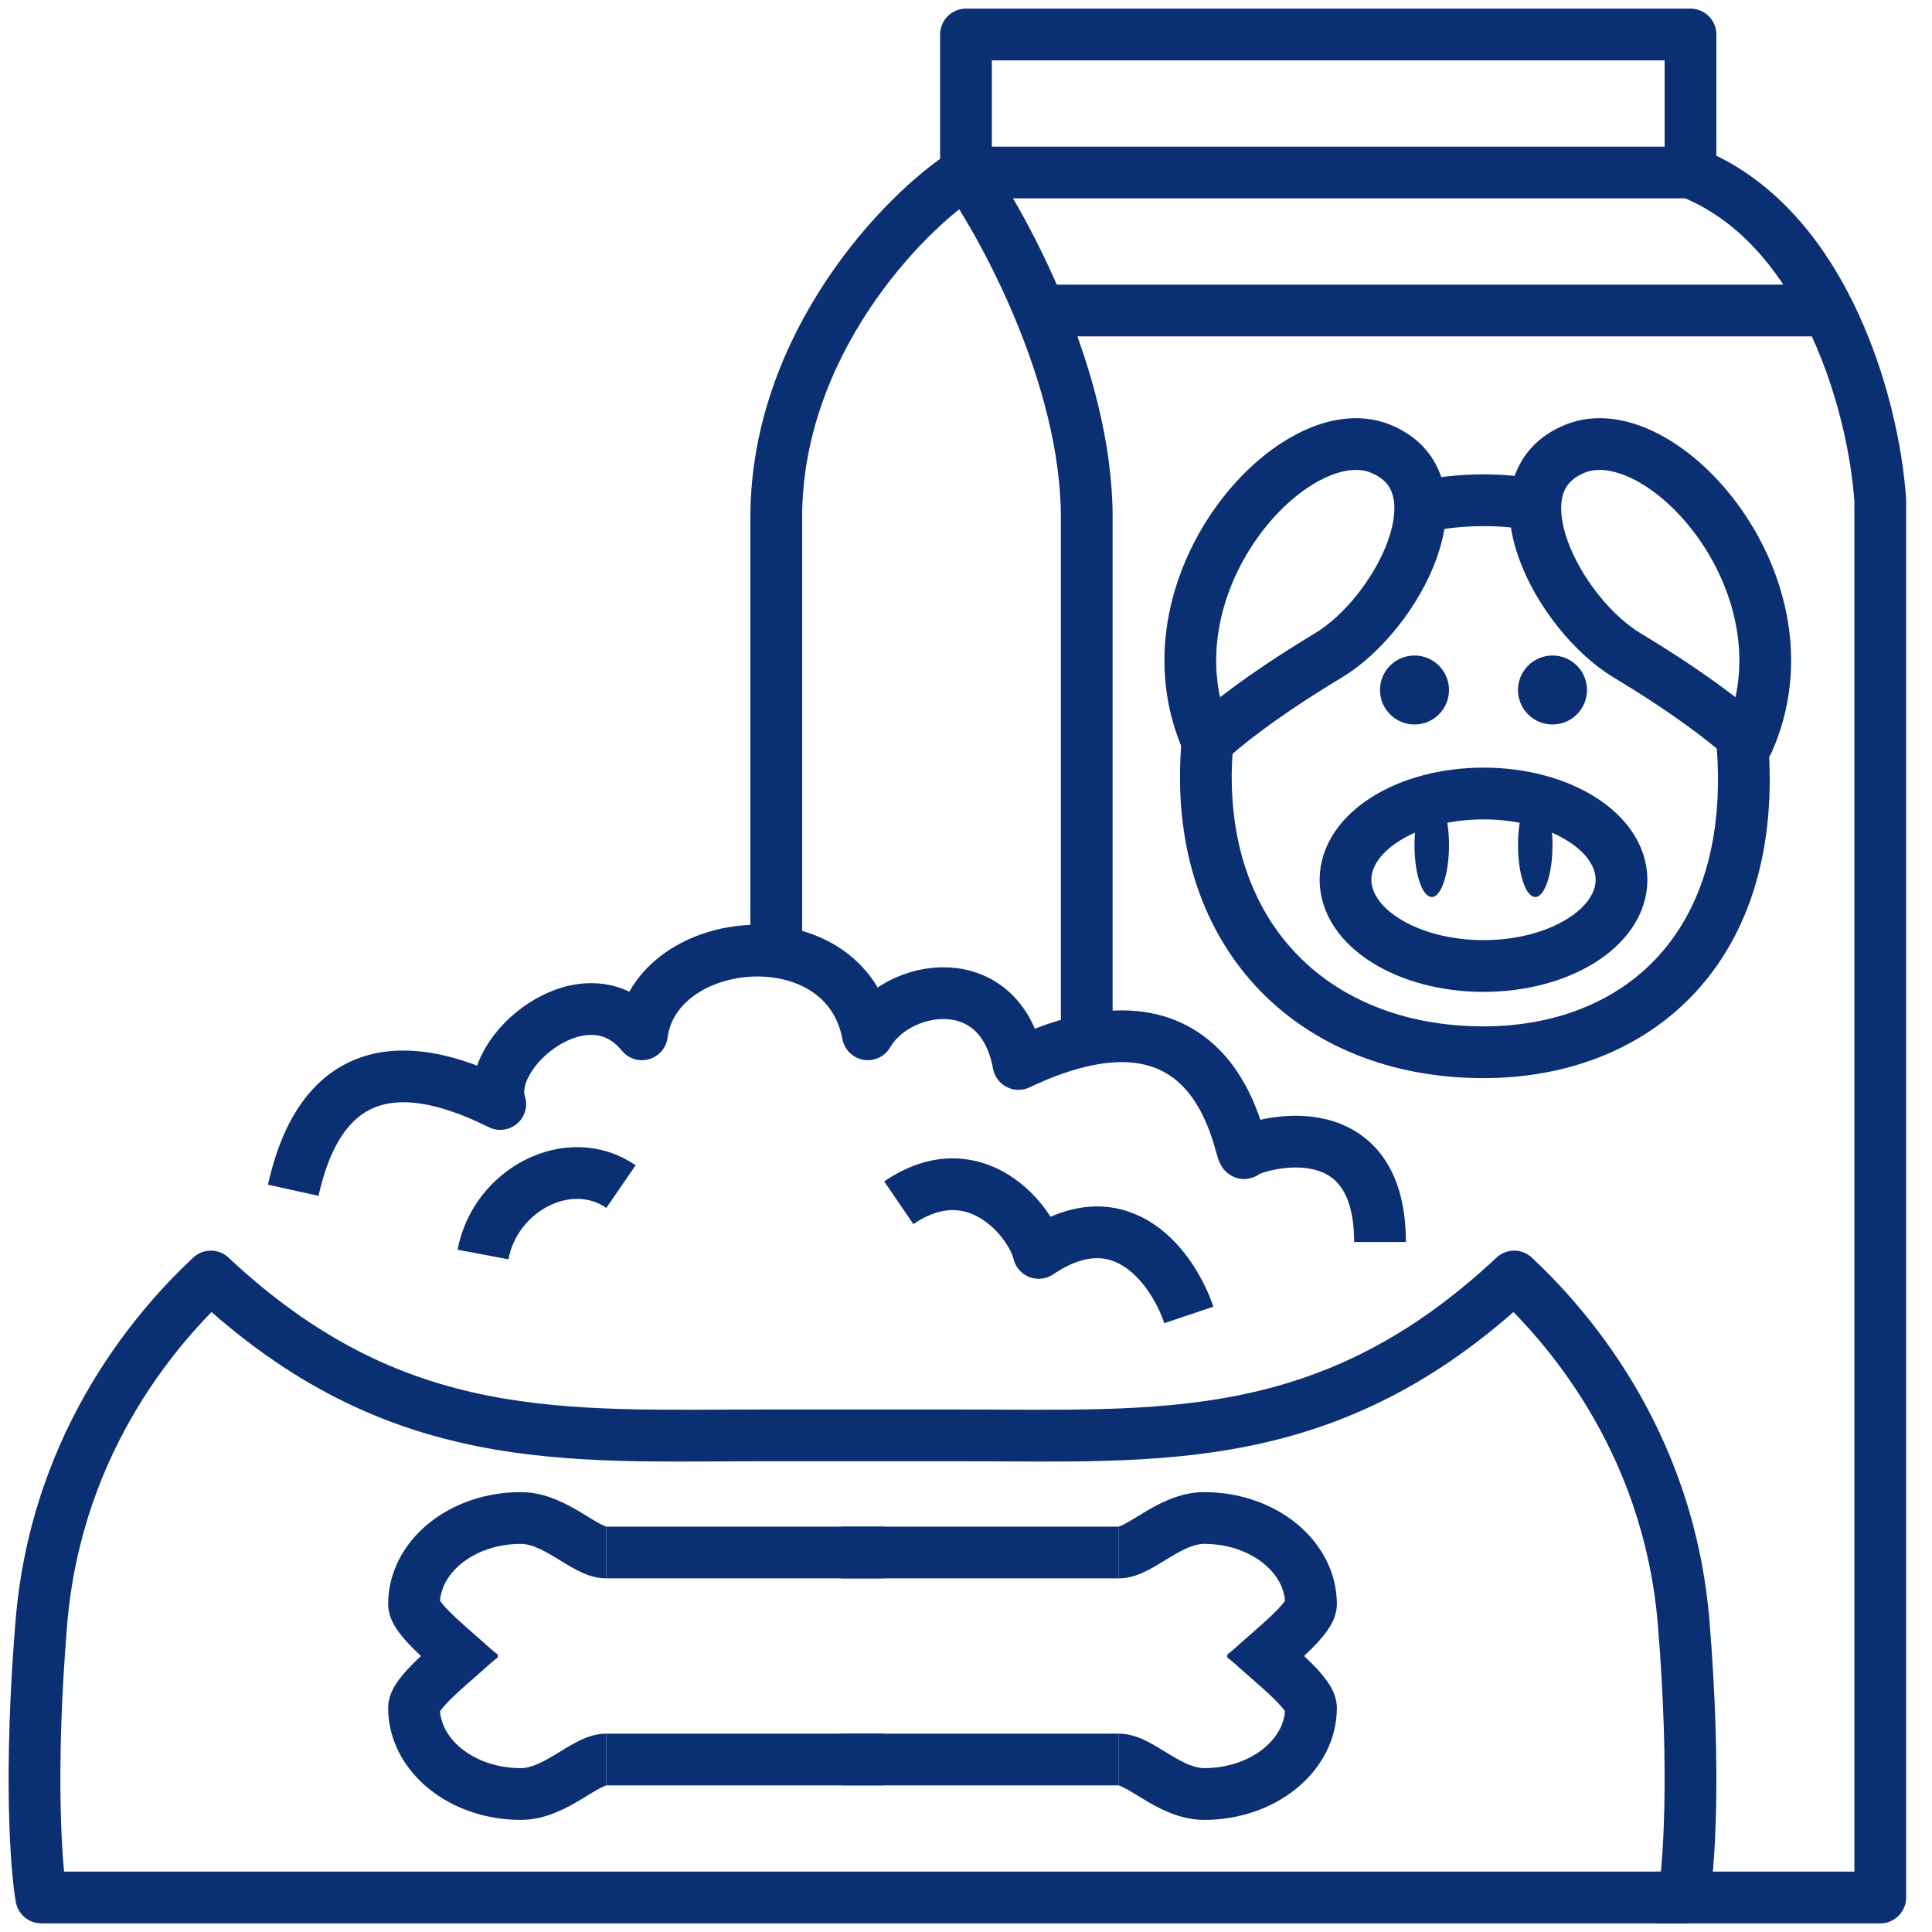 <svg width="56" height="56" viewBox="0 0 56 56" fill="none" xmlns="http://www.w3.org/2000/svg">
<path d="M6.112 37L6.624 36.453C6.336 36.182 5.887 36.182 5.599 36.453L6.112 37ZM1.197 47.047L1.945 47.108L1.197 47.047ZM1.197 55L0.459 55.131C0.523 55.489 0.834 55.75 1.197 55.75V55ZM43.888 37L44.401 36.453C44.113 36.182 43.664 36.182 43.376 36.453L43.888 37ZM48.803 47.047L49.55 46.985L48.803 47.047ZM48.803 55V55.75C49.166 55.75 49.477 55.489 49.541 55.131L48.803 55ZM22.195 40.855C16.341 40.855 11.738 41.244 6.624 36.453L5.599 37.547C11.207 42.802 16.433 42.355 22.195 42.355V40.855ZM5.599 36.453C4.202 37.761 0.919 41.272 0.45 46.985L1.945 47.108C2.369 41.937 5.341 38.75 6.624 37.547L5.599 36.453ZM0.45 46.985C0.09 51.372 0.294 54.206 0.459 55.131L1.936 54.869C1.802 54.12 1.59 51.428 1.945 47.108L0.45 46.985ZM1.197 55.75H22.195V54.25H1.197V55.75ZM27.805 42.355C33.568 42.355 38.793 42.802 44.401 37.547L43.376 36.453C38.262 41.244 33.658 40.855 27.805 40.855V42.355ZM43.376 37.547C44.659 38.75 47.631 41.937 48.055 47.108L49.55 46.985C49.081 41.272 45.798 37.761 44.401 36.453L43.376 37.547ZM48.055 47.108C48.41 51.428 48.197 54.12 48.064 54.869L49.541 55.131C49.706 54.206 49.91 51.372 49.55 46.985L48.055 47.108ZM48.803 54.25H27.805V55.75H48.803V54.25ZM27.805 40.855H22.195V42.355H27.805V40.855ZM22.195 55.75H27.805V54.25H22.195V55.75Z" fill="#0B2F73"/>
<path d="M40 36C40 32 36.224 33.223 36.07 33.42C35.917 33.617 35.5 28 29.521 30.84C29 28 26 28.5 25.155 29.98C24.5 26.5 19 27 18.606 29.98C17 28 14 30.5 14.5 32C12.761 31.14 9.5 29.98 8.5 34.5" stroke="#0B2F73" stroke-width="1.5" stroke-linejoin="round"/>
<path d="M18 34.394C16.5 33.363 14.356 34.473 14 36.363" stroke="#0B2F73" stroke-width="1.5" stroke-linejoin="round"/>
<path d="M34.459 38.114C34.026 36.827 32.55 34.666 30.107 36.316C29.912 35.437 28.275 33.344 26.052 34.863" stroke="#0B2F73" stroke-width="1.5" stroke-linejoin="round"/>
<path d="M48 55H54.5V14.5C54.41 13.157 54 11.009 52.989 9M49 5C49 2.6 49 1 49 1H28V5M49 5H28M49 5C50.852 5.741 52.132 7.295 52.989 9M28 5C26.167 6.167 22.5 10 22.5 15C22.5 19.4 22.5 25 22.5 27.5M28 5C28.57 5.814 29.418 7.264 30.136 9M31.5 30C31.5 26.667 31.5 19 31.5 15C31.5 12.953 30.889 10.819 30.136 9M30.136 9H52.989" stroke="#0B2F73" stroke-width="1.5" stroke-linejoin="round"/>
<path d="M38.5 19C40.5 17.8 42.5 14 40 13C37.5 12 33 17 35 21.5C35.333 21.167 36.5 20.2 38.5 19Z" stroke="#0B2F73" stroke-width="1.5" stroke-linejoin="round"/>
<path d="M47.168 19C45.168 17.8 43.168 14 45.668 13C48.168 12 52.668 17 50.668 21.5C50.335 21.167 49.168 20.2 47.168 19Z" stroke="#0B2F73" stroke-width="1.5" stroke-linejoin="round"/>
<path d="M50.5 21.5C51 27.5 47.418 30.5 43 30.5C38 30.5 34.5 27 35 21.5M41 14.735C41.639 14.581 42.309 14.5 43 14.5C43.513 14.5 44.014 14.544 44.5 14.63" stroke="#0B2F73" stroke-width="1.5" stroke-linejoin="round"/>
<ellipse cx="43" cy="25.5" rx="4" ry="2.5" stroke="#0B2F73" stroke-width="1.5" stroke-linejoin="round"/>
<circle cx="41" cy="20" r="1" fill="#0B2F73"/>
<circle cx="45" cy="20" r="1" fill="#0B2F73"/>
<ellipse cx="41.5" cy="24.5" rx="0.5" ry="1.5" fill="#0B2F73"/>
<ellipse cx="44.5" cy="24.5" rx="0.5" ry="1.5" fill="#0B2F73"/>
<path d="M25.619 51H17.571" stroke="#0B2F73" stroke-width="1.5" stroke-linejoin="round"/>
<path d="M24.381 51H32.429" stroke="#0B2F73" stroke-width="1.5" stroke-linejoin="round"/>
<path d="M25.619 45H17.571" stroke="#0B2F73" stroke-width="1.5" stroke-linejoin="round"/>
<path d="M24.381 45H32.429" stroke="#0B2F73" stroke-width="1.5" stroke-linejoin="round"/>
<path d="M13.857 47.5C13.542 47.892 12 48.998 12 49.5C12 50.881 13.386 52 15.095 52C16.108 52 16.952 51 17.571 51" stroke="#0B2F73" stroke-width="1.5" stroke-linejoin="round"/>
<path d="M36.143 47.5C36.458 47.892 38 48.998 38 49.5C38 50.881 36.614 52 34.905 52C33.892 52 33.048 51 32.429 51" stroke="#0B2F73" stroke-width="1.5" stroke-linejoin="round"/>
<path d="M13.857 48.5C13.542 48.108 12 47.002 12 46.5C12 45.119 13.386 44 15.095 44C16.108 44 16.952 45 17.571 45" stroke="#0B2F73" stroke-width="1.5" stroke-linejoin="round"/>
<path d="M36.143 48.5C36.458 48.108 38 47.002 38 46.5C38 45.119 36.614 44 34.905 44C33.892 44 33.048 45 32.429 45" stroke="#0B2F73" stroke-width="1.5" stroke-linejoin="round"/>
</svg>
